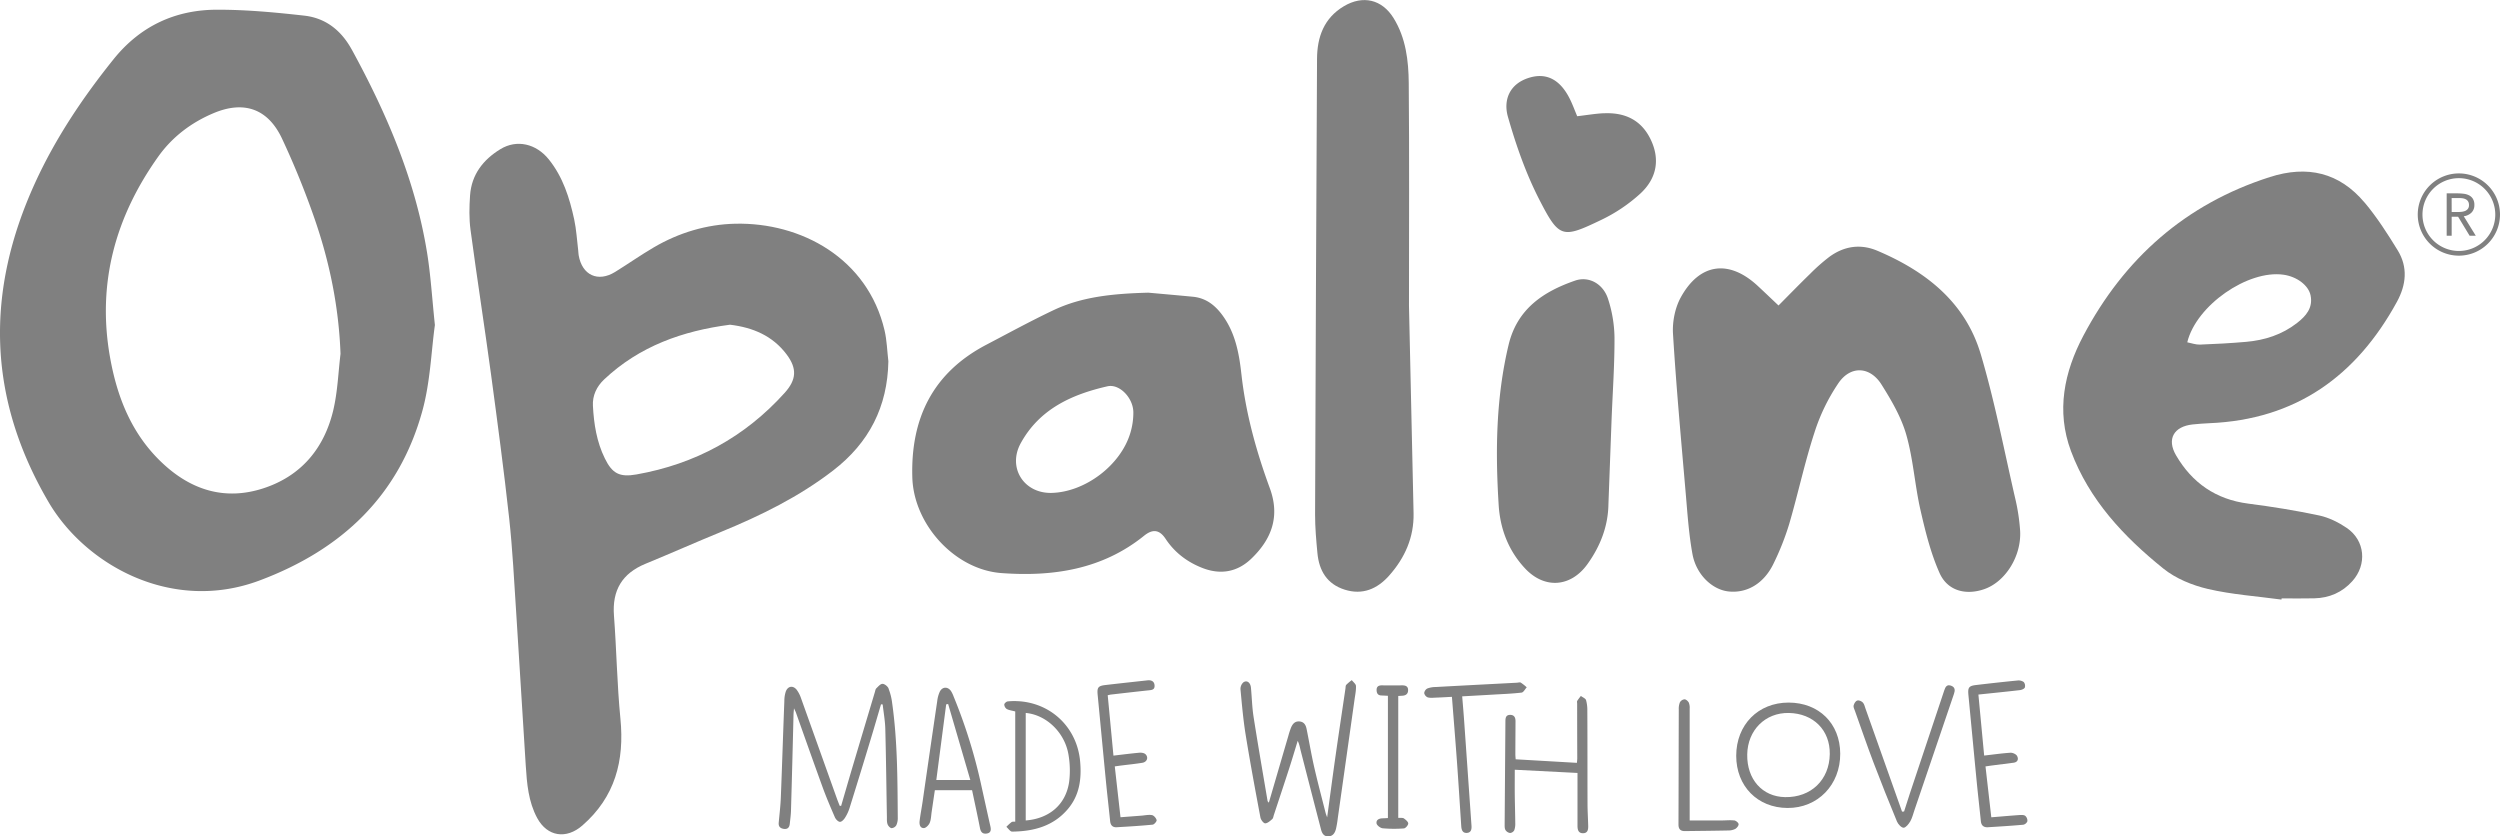<svg xmlns="http://www.w3.org/2000/svg" width="2000" height="669" viewBox="0 0 2000 669">

        <style>
            .cls-1 {
                fill: gray;
            }
        </style>
        <path class="cls-1" d="M710.89,550.82c-.71-1.71-3.16-3.7-4.85-3.74s-3.48,2.15-5,3.61c-.67.65-.82,1.9-1.12,2.89q-8.82,29.48-17.6,58.95c-3.19,10.72-6.28,21.47-9.42,32.2l-1.16-.12c-.73-1.88-1.5-3.75-2.18-5.65q-14.36-40.19-28.72-80.35a24.41,24.41,0,0,0-3.45-6.74c-2.91-3.72-7.09-3.09-8.74,1.32a24,24,0,0,0-1.17,7.49c-1,25.77-1.79,51.55-2.82,77.32-.26,6.73-1.08,13.44-1.69,20.17-.27,3,1.16,4.49,4,4.93,3,.47,4.52-1.06,4.83-3.92.4-3.72.93-7.44,1-11.18q1.1-38,2-76c0-1.39.2-2.78.39-5.35.89,1.94,1.31,2.7,1.59,3.5,7,19.73,14,39.52,21.15,59.2,3,8.29,6.49,16.43,10,24.53.69,1.56,2.56,3.52,4,3.59s3.18-1.85,4.12-3.33a32.68,32.68,0,0,0,3.59-7.72q8.63-27.61,17-55.32c2.8-9.19,5.45-18.43,8.17-27.65l1.34.12c.72,6.5,1.92,13,2.09,19.49.61,23.52.86,47.06,1.28,70.6,0,1.94-.1,4,.54,5.76.48,1.32,2,3,3.2,3.1a4.82,4.82,0,0,0,3.8-2.34,13.68,13.68,0,0,0,1.16-6.07c-.25-30.73-.2-61.49-4.54-92a46.63,46.63,0,0,0-2.86-11.27"></path><path class="cls-1" d="M1077,547.88c-.6.67-.49,2-.64,3-2.65,17.93-5.35,35.84-7.91,53.79-2.29,16.09-4.41,32.22-6.73,49.23-.6-1.73-1-2.65-1.24-3.62-3.08-12.19-6.32-24.34-9.12-36.59-2.3-10.07-4-20.26-6.06-30.4-.62-3.14-1.92-5.73-5.56-6.12-3.85-.4-5.74,2.06-7,5.14a64.69,64.69,0,0,0-2.07,6.41c-5.17,17.65-10.31,35.31-15.61,53.45-.69-.91-1-1.13-1-1.39-3.78-22.44-7.69-44.86-11.21-67.35-1.2-7.67-1.35-15.52-2.09-23.27-.4-4.19-3.3-6.3-6.13-4.22a7.15,7.15,0,0,0-2.24,5.57c1.15,12.23,2.21,24.49,4.18,36.6,3.56,22,7.66,44,11.77,65.89.35,1.83,2.46,4.64,3.79,4.67,1.88,0,4-1.93,5.65-3.39.79-.68.94-2.15,1.31-3.29,4.18-12.64,8.38-25.28,12.48-37.95,2.29-7.1,4.4-14.24,6.59-21.37,1.35,2.72,1.75,5.37,2.41,7.95q8.07,31.5,16.26,63c.74,2.84,2.14,5.51,5.65,5.47,3.8,0,5.5-2.77,6.31-6a81.8,81.8,0,0,0,1.42-8.4q6.71-47.38,13.38-94.77c.51-3.7,1.33-7.44,1.19-11.12-.06-1.61-2.17-3.13-3.34-4.69a36.55,36.55,0,0,0-4.43,3.75"></path><path class="cls-1" d="M784.86,627.46a423.36,423.36,0,0,0-21.93-70.17,23.55,23.55,0,0,0-2.12-4.44c-2.62-3.75-6.93-3.57-9,.54a24.58,24.58,0,0,0-2,7.3q-5.93,40.21-11.7,80.46c-.75,5.18-1.77,10.33-2.41,15.53-.33,2.63.18,5.79,3.34,5.79,1.64,0,4-2.38,4.73-4.21,1.12-2.68,1.11-5.84,1.56-8.79.87-5.85,1.72-11.71,2.56-17.33h29.77c2.16,10.27,4.34,20.19,6.29,30.16.61,3.18,1.95,5,5.33,4.55s3.72-2.77,3.06-5.66c-2.54-11.24-5-22.49-7.49-33.73M749.05,624c2.69-20.61,5.29-40.56,7.89-60.51l1.57-.29c5.87,20.11,11.74,40.22,17.74,60.8Z"></path><path class="cls-1" d="M1430.89,562.06c-24.38,0-41.88,17.71-41.92,42.55,0,24.29,17,41.63,41,41.77,24.25.15,42.36-18.52,42.21-43.51-.13-24.07-17-40.77-41.33-40.81m-2.77,75.64c-18.24-.31-30.63-14.26-30.3-34.12.32-19.48,14.44-33.57,33.28-33.21,19.71.38,33.07,13.8,32.76,32.93-.33,20.65-15,34.76-35.74,34.4"></path><path class="cls-1" d="M1269.85,569a29.41,29.41,0,0,0-1-8.86c-.45-1.42-2.7-2.27-4.14-3.38a46.05,46.05,0,0,0-2.93,3.93c-.33.56-.07,1.47-.06,2.22q0,21.79.09,43.61c0,1.27-.18,2.54-.28,3.76l-49-2.84c-.09-1.41-.24-2.73-.24-4,0-8.84.1-17.68.12-26.53,0-2.91-1.08-5.06-4.37-5s-3.69,2.35-3.71,5q-.3,41.15-.61,82.27c0,1.63-.1,3.5.64,4.82a5.34,5.34,0,0,0,3.7,2.4,4.31,4.31,0,0,0,3.34-2.18,14.9,14.9,0,0,0,.81-5.71c-.05-7.49-.31-15-.39-22.47-.07-6.54,0-13.08,0-20.25l50.18,2.57c0,14.77,0,28.56,0,42.33,0,3.09.72,6,4.55,5.89s4.11-3.26,4-6.23c-.14-5.69-.51-11.38-.53-17.06-.09-24.73,0-49.47-.15-74.19"></path><path class="cls-1" d="M815,561a49.21,49.21,0,0,0-8.92.14c-1,.12-2.63,1.58-2.66,2.47a4.65,4.65,0,0,0,1.94,3.56c1.75,1,3.93,1.22,6.83,2v88.15c-.89.09-2.16-.16-2.92.35a36.4,36.4,0,0,0-4.17,3.8c1.53,1.33,3.08,3.84,4.6,3.82,17.2-.18,33-4.31,44.66-18.13,9.32-11.06,11-24.22,9.74-38.09-2.39-26.53-22.56-46.37-49.1-48.09m40.28,64.73c-2.68,17.9-15.73,29.15-34.7,30.67V570.36c16.59,1.5,31.57,15.84,34.31,34a73.63,73.63,0,0,1,.39,21.42"></path><path class="cls-1" d="M1560.83,548.54c-3.37-1.2-4.52,1.05-5.4,3.69q-13.77,41.32-27.56,82.62c-1.59,4.77-3.07,9.57-4.61,14.36l-1.63.09q-14.62-41.25-29.25-82.47c-.6-1.68-1-3.68-2.14-4.85s-3.31-2-4.56-1.55-2.44,2.46-2.8,4c-.29,1.27.57,2.87,1.07,4.27,4.93,13.82,9.69,27.7,14.89,41.41,6,15.81,12.29,31.51,18.75,47.14.89,2.14,3.58,5,5.32,4.94s4.08-3,5.31-5.1c1.54-2.68,2.27-5.84,3.29-8.82q15.83-46.53,31.63-93.08c1-2.82,1.11-5.43-2.31-6.65"></path><path class="cls-1" d="M921.59,652.09c-2.7-.49-5.64.22-8.47.43l-16.72,1.27c-1.56-13.81-3.06-27.12-4.58-40.67,2.18-.3,3.64-.52,5.11-.71,5.65-.71,11.32-1.26,16.93-2.18,3.74-.6,5.14-4.27,2.56-6.83-1-1-3.21-1.37-4.79-1.24-6.84.61-13.64,1.5-20.87,2.34-1.55-16.32-3.06-32.22-4.59-48.31,1.08-.23,1.78-.44,2.48-.53,10.27-1.17,20.53-2.37,30.81-3.45,2.33-.24,4.23-.68,4.2-3.51s-1.58-4.4-4.47-4.49a11.88,11.88,0,0,0-1.79.13c-11,1.21-22,2.38-33.06,3.68-5.89.69-6.77,2-6.21,7.92,2.28,23.71,4.5,47.43,6.82,71.15,1,10,2.16,19.95,3.17,29.93.34,3.31,2.13,5,5.32,4.76,9.57-.55,19.15-1.12,28.69-2.06,1.25-.12,3.4-2.68,3.17-3.64-.39-1.6-2.2-3.71-3.71-4"></path><path class="cls-1" d="M1616.12,652c-7.58.52-15.16,1.19-23.08,1.84-1.56-13.69-3.06-26.89-4.64-40.7,2.1-.31,3.56-.54,5-.73l17.37-2.22c3.63-.47,4.21-3.1,2.83-5.51-.82-1.42-3.51-2.6-5.27-2.49-6.93.45-13.83,1.45-21,2.26-1.56-16.54-3.06-32.42-4.61-48.81,11.49-1.2,22.36-2.28,33.19-3.54,1.43-.16,3.45-1,3.94-2.05a4.8,4.8,0,0,0-.85-4.41,7.07,7.07,0,0,0-4.9-1.25c-11,1.07-22.05,2.31-33.05,3.6-6.07.71-6.9,2-6.29,8.27,2.26,23.56,4.47,47.14,6.76,70.7,1,10,2.15,20,3.16,29.94.35,3.54,2.32,5.1,5.67,4.89,9.43-.58,18.85-1.16,28.25-2a4.59,4.59,0,0,0,3.31-2.79,5.28,5.28,0,0,0-1.61-4.24c-.91-.81-2.79-.83-4.21-.74"></path><path class="cls-1" d="M1217.27,554.08c1.52-.18,2.76-2.76,4.12-4.22a38.35,38.35,0,0,0-4.73-3.75c-.76-.45-2.05,0-3.09.06-21.71,1.14-43.41,2.25-65.11,3.45a19.2,19.2,0,0,0-6.57,1.16,4.83,4.83,0,0,0-2.52,3.68,4.73,4.73,0,0,0,2.8,3.44c2.06.58,4.41.28,6.63.2,4.25-.15,8.5-.41,12.74-.63,1.4,18,2.82,35.16,4.06,52.34s2.28,34.1,3.4,51.14c.2,3,1.09,5.65,4.61,5.37,3.27-.25,3.78-2.92,3.59-5.7q-2.94-41.94-5.88-83.87c-.45-6.4-1-12.78-1.57-19.67,8.56-.48,16.61-.91,24.66-1.39,7.63-.45,15.28-.72,22.86-1.61"></path><path class="cls-1" d="M1387.27,656.36c-3.24-.39-6.57,0-9.86,0-8.64,0-17.27,0-25.67,0,0-4.58,0-9,0-13.48q0-38,0-75.94a10.91,10.91,0,0,0-.68-4.81c-.63-1.23-2.23-2.65-3.44-2.69a4.91,4.91,0,0,0-3.69,2.41,13.61,13.61,0,0,0-.91,5.68c-.1,30.72-.12,61.43-.23,92.14,0,3.65,1.66,5.24,5.14,5.2,11.53-.14,23.06-.25,34.58-.49a12.44,12.44,0,0,0,5.64-1.21c1.31-.73,2.86-2.66,2.72-3.88s-2.21-2.81-3.59-3"></path><path class="cls-1" d="M1123.15,654.74c-1-.65-2.57-.32-4.55-.47V556.78l3.36-.21c2.83-.17,4.56-1.6,4.52-4.49,0-3.18-2.19-3.83-4.92-3.8-5.39.08-10.79.07-16.19,0-2.52,0-4.1,1-4.09,3.61s.91,4.41,3.86,4.49c1.61.05,3.23.16,5.19.25v97.81c-1.53.08-2.71.18-3.9.2-2.82,0-5.64,1-5.19,4.05.22,1.58,3.06,3.76,4.89,3.94a102.18,102.18,0,0,0,17,.1c1.33-.11,3.45-2.57,3.45-3.94s-2-3-3.48-4.06"></path><path class="cls-1" d="M281.44,39.73c-8.45-15.46-20.92-25.29-38-27.22-23.27-2.62-46.73-4.81-70.1-4.74C140,7.87,112.06,21,90.84,47.4c-24.58,30.6-46.34,63-62.71,98.76-39.76,86.9-38.4,171.6,10.65,255.39,29.51,50.43,98.64,89.11,168.77,62.87C273.17,439.87,319.3,396.74,338,328.3c6.27-23,7-47.43,9.92-68.28-2.28-21.54-3.35-39.91-6.28-58-9.42-58-32.22-111.11-60.19-162.33m-14.71,288c-7.21,30.8-25.66,53.1-56.17,63s-57.48,1.52-80.6-20.18c-24.61-23.1-36.3-52.66-42-85-10.4-59,4.35-112.15,38.71-160.33,11.24-15.75,26.46-27.21,44.25-34.68,24.33-10.22,43.45-3.5,54.69,20.39a662.63,662.63,0,0,1,25.8,63.4c12.24,35.1,19.63,71.29,21,108.8-1.82,14.91-2.31,30.12-5.71,44.64"></path><path class="cls-1" d="M1891.65,162.05c-20.17-24.08-45.8-30-75.7-20.43-67.53,21.57-116.56,65.1-149.29,127-15.27,28.91-21.88,60.09-9.86,92.3,14.58,39.06,42.23,68.44,73.88,93.93,9.92,8,23.11,13.39,35.65,16.32,19.22,4.49,39.18,5.82,58.82,8.49.06-.32.11-.64.17-.95,8.73,0,17.47.17,26.19-.05,12-.3,22.27-4.74,30.35-13.73,11.91-13.23,10.26-32.54-4.4-42.53-6.58-4.49-14.26-8.32-22-10-18.79-4-37.83-7.06-56.9-9.51-25.87-3.33-44.88-16.59-57.73-38.64-7.59-13-1.78-23.05,13.26-24.69,4.49-.49,9-.77,13.5-1,69.08-2.88,117.46-37.66,149.94-97.07,7.48-13.69,8.9-27.72.64-41.21-8.12-13.24-16.6-26.47-26.55-38.34m-54,96.46c-12,9.36-25.89,13.79-40.81,15.09-12.26,1.07-24.57,1.74-36.87,2.19-3.33.12-6.73-1.17-10.13-1.83,7.2-29.62,48.58-58.17,77.05-54.07,10.63,1.52,19.95,8.44,21.61,16.56,2,10-3.63,16.43-10.85,22.06"></path><path class="cls-1" d="M1584.58,283.31c-12.33-41.59-44-66.31-82.67-82.7-13.55-5.74-26.64-3.75-38.43,4.87A149.92,149.92,0,0,0,1448,219.16c-8.38,8.12-16.51,16.51-25.19,25.23-5.77-5.45-11.16-10.62-16.65-15.71-22.91-21.25-46.38-18.3-61.52,9.19-4.62,8.4-6.83,19.53-6.24,29.17,2.6,42.64,6.53,85.21,10.19,127.78,1.4,16.17,2.47,32.46,5.37,48.39,3,16.45,15.76,28.5,28.8,29.94,14.76,1.62,28.3-6.24,36-22.13a211.55,211.55,0,0,0,12.59-31.78c7.09-24.23,12.33-49,20.15-73A153,153,0,0,1,1471,306.14c9.75-13.9,25.15-12.9,34.19,1.48,7.93,12.61,15.77,26,19.82,40.13,5.59,19.52,6.81,40.25,11.34,60.14,3.9,17.14,8.19,34.56,15.3,50.52,6.34,14.23,20.83,17.95,35.46,13,17-5.71,30.11-26.27,29-46.68a158,158,0,0,0-4.1-26.69c-8.81-38.33-16.26-77.09-27.42-114.74"></path><path class="cls-1" d="M993.07,298.93c-1.8-16.39-4.88-32.75-15.1-46.7-6-8.18-13.32-13.84-23.65-14.84-13.17-1.26-26.35-2.41-35.66-3.25-28.75.75-53.3,3.29-76,14.07-18.16,8.62-35.83,18.28-53.64,27.61-42.87,22.46-60.56,59-59.16,106.16,1.11,37.58,33.93,73.77,71.38,76.49,41.15,3,80.56-2.86,114.07-29.91,6.94-5.6,12.35-4.81,17.19,2.55,7.21,10.91,17.27,18.49,29.26,23.2,14.43,5.68,27.94,3.52,39.29-7.37,16.34-15.67,23.08-33.86,14.82-56.35-10.9-29.7-19.31-60-22.78-91.66m-88.85,47.53c-7.72,25.77-36.16,47.19-62.92,47.86-22.29.56-35.43-20.27-24.73-39.76,15-27.32,40.76-39,69.37-45.52,9.55-2.18,20.49,9.1,20.72,20.57a55.79,55.79,0,0,1-2.44,16.85"></path><path class="cls-1" d="M1282.76,90.6c-6.53.32-13,1.45-21,2.38-1.9-4.52-3.56-9.06-5.66-13.38-7.72-15.8-18.74-21.71-32.76-17.41-15.89,4.85-20.78,18-17,31.25,6.5,22.84,14.51,45.69,25.37,66.76,15.73,30.51,18.22,30.62,49.26,15.73a129.11,129.11,0,0,0,31.23-21c13.7-12.61,15.74-28.08,8.3-43.43-7.6-15.73-20.85-21.71-37.72-20.86"></path><path class="cls-1" d="M1127,66.49c-.16-18-2.3-36.15-12.13-52-9.27-15-24.55-18.55-39.76-9.52-15.95,9.48-21.39,24.63-21.48,42.11q-.95,182.4-1.56,364.79c0,10.21.9,20.45,1.87,30.62,1.33,14,7.61,24.7,21.71,29.2,14.36,4.59,26.13-.52,35.62-11.16,12.61-14.17,20-30.64,19.59-50-1.24-57.17-2.52-114.35-3.67-165.82,0-63.19.33-120.67-.19-178.16"></path><path class="cls-1" d="M1270,451.25c10.24-14.3,16.45-30.13,16.74-47.77l2.55-68.54c.87-21.64,2.39-43.29,2.31-64.93a104,104,0,0,0-5.16-30.86c-3.88-12.11-15.35-18.48-26.4-14.65-25.4,8.8-46.3,22.65-53.15,51.32-10.13,42.35-10.65,85.23-7.95,128.28,1.2,19.09,7.87,36.51,21.12,50.65,15.69,16.74,36.68,15,49.94-3.5"></path><path class="cls-1" d="M710.7,289c-.64,36.38-15.43,65.19-44.07,87.3-27.33,21.1-57.94,36.13-89.68,49.17-20.28,8.33-40.32,17.23-60.59,25.57-18.67,7.68-26.72,21.19-25.19,41.39,2.08,27.49,2.47,55.14,5.17,82.57,3.3,33.62-4.24,62.55-30.45,85.4-12.82,11.18-28,9-36.12-5.95-7.08-13.11-8.25-27.6-9.17-42.07-2.6-40.63-5-81.28-7.62-121.91-1.66-25.34-2.91-50.74-5.66-76C403.13,376.2,398,338,392.86,299.74c-5.23-38.65-11.26-77.19-16.44-115.86-1.21-9-1-18.42-.37-27.57,1.15-16.67,10.56-28.64,24.29-37,13.11-8,28.57-4.4,38.7,8.2,11.32,14.06,16.59,30.8,20.31,48,1.75,8.1,2.19,16.49,3.21,24.75.16,1.3.15,2.63.37,3.92,2.72,15.95,15.42,21.86,29.13,13.39,10.44-6.45,20.48-13.53,31.06-19.72,20.07-11.74,42.2-18.38,65.12-18.88,52.58-1.17,105.88,27.63,119.41,85.34,1.87,8,2.07,16.46,3.05,24.7M583.92,259.78c-37.68,4.9-72.3,17.1-100.58,43.75-6,5.61-9.49,13-9,21.19.77,14.47,3,28.74,9.53,42,5.91,12.08,11.73,15.24,25.35,12.83,46.91-8.33,86.61-29.84,118.56-65.32,9.44-10.49,10-19.43,1.52-30.69-11.26-15-27.08-21.59-45.33-23.78"></path><path class="cls-1" d="M1967.1,204.53a32.9,32.9,0,1,1,32.9-32.9,32.93,32.93,0,0,1-32.9,32.9m0-62a29.12,29.12,0,1,0,29.12,29.12,29.15,29.15,0,0,0-29.12-29.12"></path><path class="cls-1" d="M1957.34,154.69H1966a39.35,39.35,0,0,1,4.85.3,12.93,12.93,0,0,1,4.33,1.24,7.83,7.83,0,0,1,3.11,2.8,9,9,0,0,1,1.2,5,8.24,8.24,0,0,1-2.25,6A10.66,10.66,0,0,1,1971,173l9.62,15.59h-4.93l-9.19-15.21h-5.16v15.21h-4Zm4,14.93h3.58c1.12,0,2.28,0,3.48-.1a12.09,12.09,0,0,0,3.29-.61,5.79,5.79,0,0,0,2.49-1.66,4.73,4.73,0,0,0,1-3.23,5.28,5.28,0,0,0-.72-2.92,4.79,4.79,0,0,0-1.88-1.69,8.15,8.15,0,0,0-2.63-.79,22.37,22.37,0,0,0-3-.19h-5.64Z"></path>
</svg>

